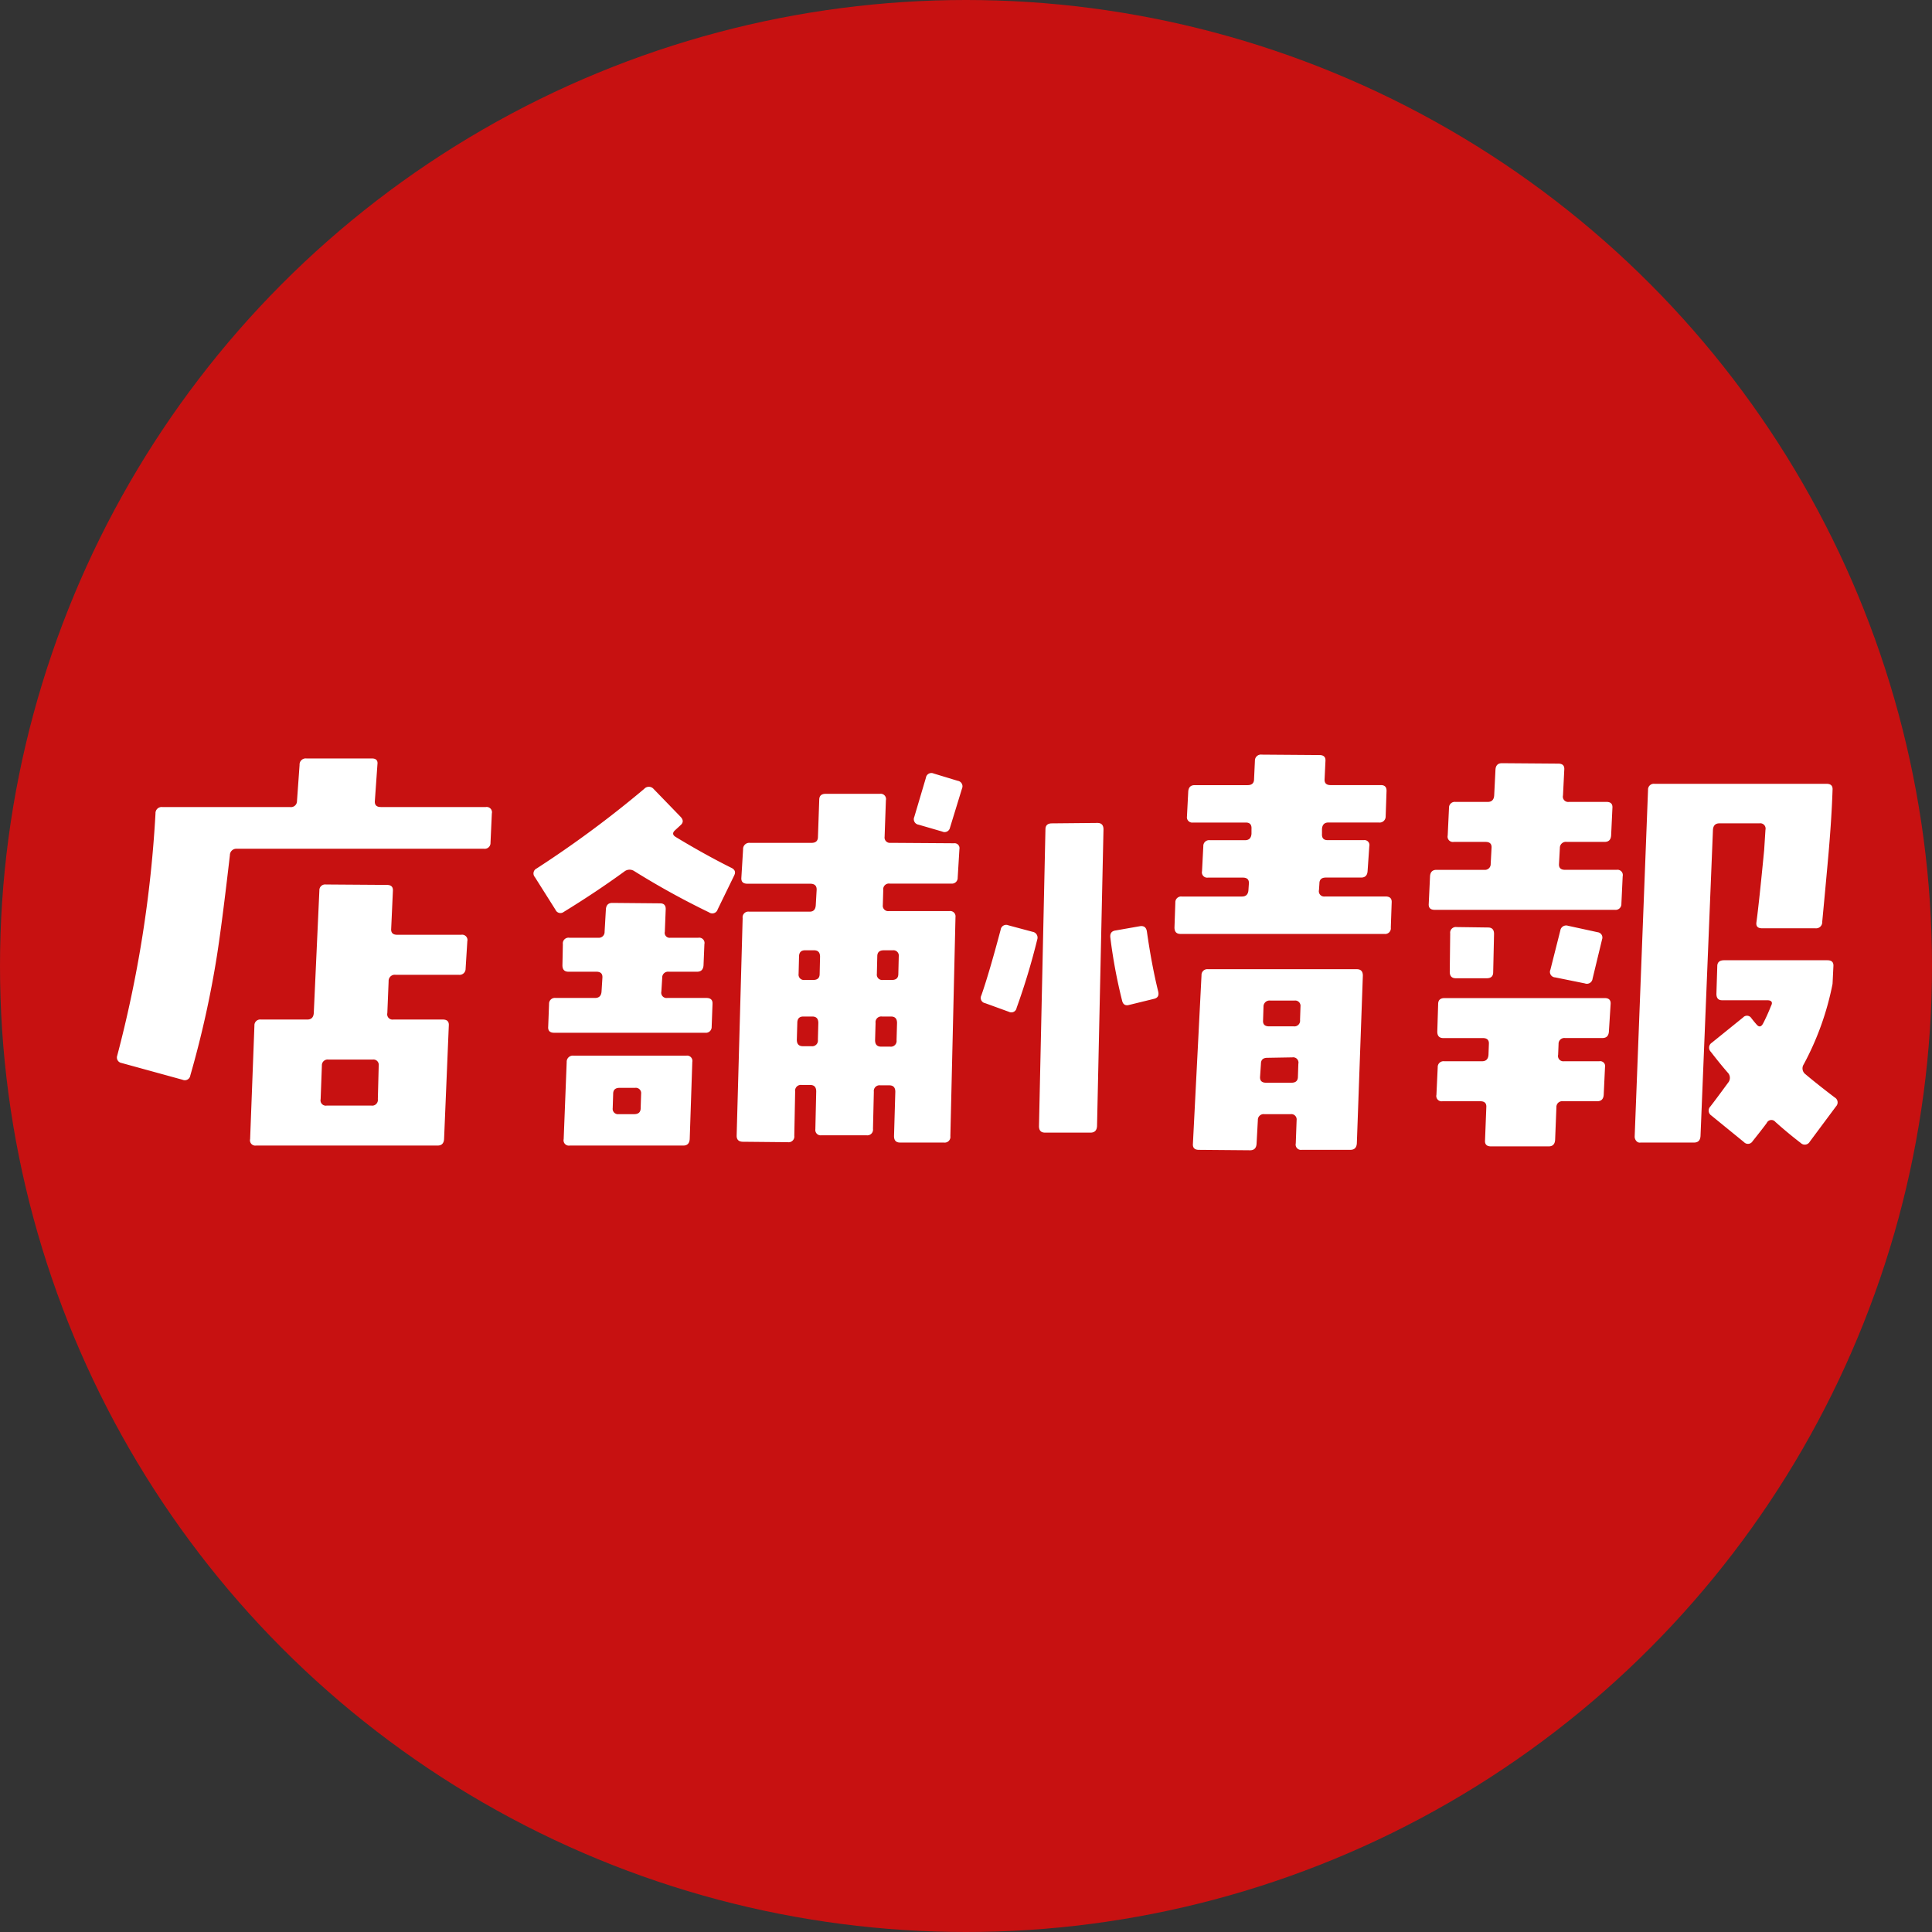 <svg xmlns="http://www.w3.org/2000/svg" width="193" height="193" viewBox="0 0 193 193"><rect x="0" y="0" width="193" height="193" fill="#333333" stroke="none"/><defs><style>.a{fill:#c71111;}.b{fill:#fff;}</style></defs><g transform="translate(-624 -3542)"><circle class="a" cx="96.5" cy="96.5" r="96.5" transform="translate(624 3542)"/><path class="b" d="M-47.867-29.734-48-26.812a.576.576,0,0,1-.645.6H-73.348a.642.642,0,0,0-.687.645q-.773,6.7-1.289,10.012A99.961,99.961,0,0,1-77.988-3.566a.553.553,0,0,1-.773.43l-6.1-1.676a.554.554,0,0,1-.43-.73,120.79,120.79,0,0,0,3.824-24.191.614.614,0,0,1,.688-.645H-68.02a.6.6,0,0,0,.688-.6l.258-3.609a.614.614,0,0,1,.688-.645h6.531q.645,0,.559.6l-.258,3.652q-.043.6.6.6h10.484A.53.53,0,0,1-47.867-29.734Zm-2.449,12.762-.172,2.75a.6.6,0,0,1-.687.6h-6.316a.614.614,0,0,0-.687.645l-.129,3.18a.53.53,0,0,0,.6.645h4.941q.645,0,.6.6l-.473,11.344q-.043.645-.645.645H-71.414a.53.53,0,0,1-.6-.645l.43-11.344a.576.576,0,0,1,.645-.6H-66.3q.6,0,.645-.645l.559-12.246a.576.576,0,0,1,.645-.6l6.1.043q.645,0,.6.6l-.172,3.781q-.043.6.6.6h6.4A.53.53,0,0,1-50.316-16.973ZM-59.168-4.555a.532.532,0,0,0-.6-.6H-64.2a.576.576,0,0,0-.645.6L-64.969-1.2a.53.53,0,0,0,.6.645H-59.9a.57.57,0,0,0,.645-.645ZM-.9-32.227l-1.2,3.91a.548.548,0,0,1-.773.387l-2.363-.687a.553.553,0,0,1-.43-.773l1.16-3.91a.553.553,0,0,1,.773-.43l2.406.73A.553.553,0,0,1-.9-32.227Zm-.258,6.059-.172,2.836a.576.576,0,0,1-.645.6H-8.121a.57.57,0,0,0-.645.645l-.043,1.5a.532.532,0,0,0,.6.6h6.059a.532.532,0,0,1,.6.6L-2.062,2.492a.57.57,0,0,1-.645.645H-7.09q-.6,0-.6-.645l.129-4.426q0-.645-.6-.645h-.9a.57.57,0,0,0-.645.645l-.086,3.7a.57.57,0,0,1-.645.645h-4.512a.532.532,0,0,1-.6-.6l.086-3.781q0-.645-.6-.645h-.859a.57.57,0,0,0-.645.645l-.086,4.426a.57.57,0,0,1-.645.645l-4.469-.043q-.645,0-.645-.6l.6-21.742a.57.57,0,0,1,.645-.645h6.059q.559,0,.6-.645l.086-1.5q.043-.645-.645-.645h-6.273q-.645,0-.6-.6l.172-2.836a.614.614,0,0,1,.688-.645h6.145q.645,0,.645-.6l.129-3.7q0-.6.645-.6h5.414a.53.53,0,0,1,.6.645l-.129,3.652a.532.532,0,0,0,.6.6l6.316.043A.492.492,0,0,1-1.16-26.168Zm-6.059,10.7a.532.532,0,0,0-.6-.6h-.9q-.645,0-.645.6l-.043,1.762a.532.532,0,0,0,.6.6h.9q.645,0,.645-.6Zm-.172,6.66q0-.645-.6-.645h-.9a.57.57,0,0,0-.645.645L-9.582-7.09q0,.645.6.645h.9a.57.57,0,0,0,.645-.645Zm-7.691-6.617q0-.645-.6-.645h-.9q-.6,0-.6.645l-.043,1.719a.532.532,0,0,0,.6.6h.859q.645,0,.645-.6Zm-.172,6.617q0-.645-.6-.645h-.9q-.6,0-.6.645L-17.4-7.133q0,.645.6.645h.859a.57.57,0,0,0,.645-.645Zm-8.422-14.7-1.633,3.352a.559.559,0,0,1-.859.3,79.7,79.7,0,0,1-7.477-4.125.838.838,0,0,0-.988.043q-2.836,2.063-6.059,4.039a.535.535,0,0,1-.816-.215l-2.062-3.266a.548.548,0,0,1,.172-.859,107.064,107.064,0,0,0,10.742-7.949.627.627,0,0,1,.945,0l2.664,2.75q.473.473.043.859l-.559.516q-.43.387.086.688,2.836,1.719,5.5,3.051.473.215.387.6A1.667,1.667,0,0,1-23.676-23.5Zm-2.148,12.8-.086,2.277a.576.576,0,0,1-.645.6H-41.637q-.645,0-.6-.6l.086-2.277a.576.576,0,0,1,.645-.6h3.953q.6,0,.645-.645l.086-1.375q.043-.6-.6-.6h-2.793q-.6,0-.6-.645l.043-2.105a.57.57,0,0,1,.645-.645h2.879a.576.576,0,0,0,.645-.6l.129-2.234q.043-.645.645-.645l4.77.043q.6,0,.559.645l-.086,2.191a.492.492,0,0,0,.559.6h2.793a.53.53,0,0,1,.6.645l-.086,2.105q-.043.645-.645.645h-2.836a.576.576,0,0,0-.645.6l-.086,1.375a.53.53,0,0,0,.6.645h3.91Q-25.781-11.3-25.824-10.7Zm-2.02,5.8L-28.1,2.793q-.043.645-.645.645H-40.09a.53.53,0,0,1-.6-.645l.3-7.691a.614.614,0,0,1,.688-.645h11.258A.53.53,0,0,1-27.844-4.9Zm-5.113,3.18a.532.532,0,0,0-.6-.6h-1.547q-.645,0-.645.6L-35.793-.3a.532.532,0,0,0,.6.6h1.547Q-33,.3-33-.3ZM42.023-20.84l-.086,2.492a.57.57,0,0,1-.645.645H20.926q-.6,0-.6-.645l.086-2.492a.576.576,0,0,1,.645-.6H27.07q.6,0,.645-.645l.043-.645q.043-.6-.6-.6h-3.48a.53.53,0,0,1-.6-.645l.129-2.492a.576.576,0,0,1,.645-.6h3.523q.6,0,.645-.645v-.473q.043-.645-.559-.645H22.172a.532.532,0,0,1-.6-.6l.129-2.492q.043-.645.645-.645h5.285q.645,0,.645-.6l.086-1.848a.6.6,0,0,1,.688-.6l5.758.043q.645,0,.6.6l-.086,1.8q-.043.6.6.6h5.027q.6,0,.559.645l-.086,2.492a.6.6,0,0,1-.687.6H35.707q-.6,0-.645.645v.473q-.043.645.559.645H39.23a.492.492,0,0,1,.559.6l-.172,2.492q-.043.645-.645.645H35.449q-.645,0-.645.6l-.043.645a.53.53,0,0,0,.6.645h6.059Q42.066-21.441,42.023-20.84Zm-2.879,7.3-.6,16.758q-.043.645-.645.645H33.043a.53.53,0,0,1-.6-.645L32.527.9a.532.532,0,0,0-.6-.6H29.3a.576.576,0,0,0-.645.6l-.129,2.363q-.043.645-.645.645l-5.113-.043q-.645,0-.6-.6l.859-16.844a.576.576,0,0,1,.645-.6H38.543Q39.145-14.18,39.145-13.535Zm-6.23,3.094a.532.532,0,0,0-.6-.6H29.906a.6.6,0,0,0-.687.6l-.043,1.375q-.043.6.6.6h2.449a.57.57,0,0,0,.645-.645ZM32.7-4.727a.53.53,0,0,0-.6-.645l-2.492.043q-.645,0-.645.6l-.086,1.289q-.043.6.6.6h2.535q.645,0,.645-.6ZM18.691-11.988q.172.645-.43.773l-2.449.6q-.6.172-.73-.473a51.8,51.8,0,0,1-1.16-6.23q-.086-.645.516-.73l2.449-.43q.6-.086.688.559Q18.047-14.609,18.691-11.988ZM13.234-28.145,12.59,1.5q-.043.645-.645.645H7.391q-.6,0-.6-.645l.645-29.648q0-.6.645-.6l4.555-.043Q13.234-28.789,13.234-28.145Zm-6.617,11a67.7,67.7,0,0,1-2.062,6.832.533.533,0,0,1-.773.387l-2.363-.859a.533.533,0,0,1-.387-.773Q1.8-13.75,2.965-18.133a.553.553,0,0,1,.773-.43l2.406.645A.591.591,0,0,1,6.617-17.145ZM86.066-32.1q-.086,2.664-.387,6.188-.215,2.449-.645,7a.614.614,0,0,1-.687.645H79.02q-.645,0-.559-.6.258-1.891.773-7.219l.129-2.02a.53.53,0,0,0-.6-.645h-4q-.6,0-.645.645L72.875,2.492q-.043.645-.645.645H66.9a.444.444,0,0,1-.43-.15.658.658,0,0,1-.172-.451L67.633-32.1a.576.576,0,0,1,.645-.6H85.465Q86.109-32.7,86.066-32.1ZM86.41-.473,83.789,3.051a.57.57,0,0,1-.9.129Q81.6,2.191,80.352,1.074a.508.508,0,0,0-.859.107q-.387.537-1.418,1.826a.54.54,0,0,1-.859.086L73.949.43a.582.582,0,0,1-.086-.9q.6-.773,1.762-2.363a.752.752,0,0,0-.043-1.031q-.816-.945-1.676-2.062a.582.582,0,0,1,.086-.9l3.137-2.535a.521.521,0,0,1,.773,0q.258.344.559.688.387.473.688-.129a18.665,18.665,0,0,0,.773-1.719.66.66,0,0,0,.086-.258q0-.3-.473-.3H75.023q-.559,0-.559-.645l.086-2.75q0-.6.688-.6H85.551q.645,0,.6.6l-.086,1.762a28.427,28.427,0,0,1-2.879,8.035.729.729,0,0,0,.172.988q1.117.945,2.922,2.32A.57.57,0,0,1,86.41-.473ZM65.1-23.461l-.129,2.75a.576.576,0,0,1-.645.6h-18q-.645,0-.6-.6l.129-2.75q.043-.645.645-.645h4.77a.576.576,0,0,0,.645-.6l.086-1.59q.043-.6-.6-.6h-3.18a.53.53,0,0,1-.6-.645l.129-2.75a.576.576,0,0,1,.645-.6h3.223q.6,0,.645-.645l.129-2.578q.043-.645.645-.645l5.629.043q.645,0,.6.6l-.129,2.578a.53.53,0,0,0,.6.645h3.738q.645,0,.6.6l-.129,2.75q-.043.645-.645.645H59.512a.6.6,0,0,0-.687.6l-.086,1.59q-.043.6.6.6H64.5A.53.53,0,0,1,65.1-23.461Zm-2.062,6.316-.945,3.91a.572.572,0,0,1-.773.473l-2.965-.6a.546.546,0,0,1-.473-.773l.988-3.91a.591.591,0,0,1,.773-.473l2.965.645A.535.535,0,0,1,63.035-17.145ZM52.25-17.7l-.086,3.824q0,.6-.645.6H48.426q-.6,0-.6-.645l.043-3.824a.57.57,0,0,1,.645-.645l3.137.043Q52.25-18.348,52.25-17.7Zm11.645,7-.172,2.75q-.043.645-.645.645H59.34a.576.576,0,0,0-.645.6l-.043,1.074a.53.53,0,0,0,.6.645h3.523a.492.492,0,0,1,.559.6l-.129,2.75q-.043.645-.645.645H59.125a.576.576,0,0,0-.645.6l-.129,3.266q-.043.645-.645.645H51.949q-.645,0-.6-.6l.129-3.309q.043-.6-.6-.6H47.094a.53.53,0,0,1-.6-.645l.129-2.75a.576.576,0,0,1,.645-.6h3.781q.6,0,.645-.645L51.734-6.7q.043-.6-.6-.6H47.18q-.6,0-.6-.645l.086-2.75q0-.6.645-.6H63.293Q63.938-11.3,63.895-10.7Z" transform="translate(721 3653)"/></g></svg>